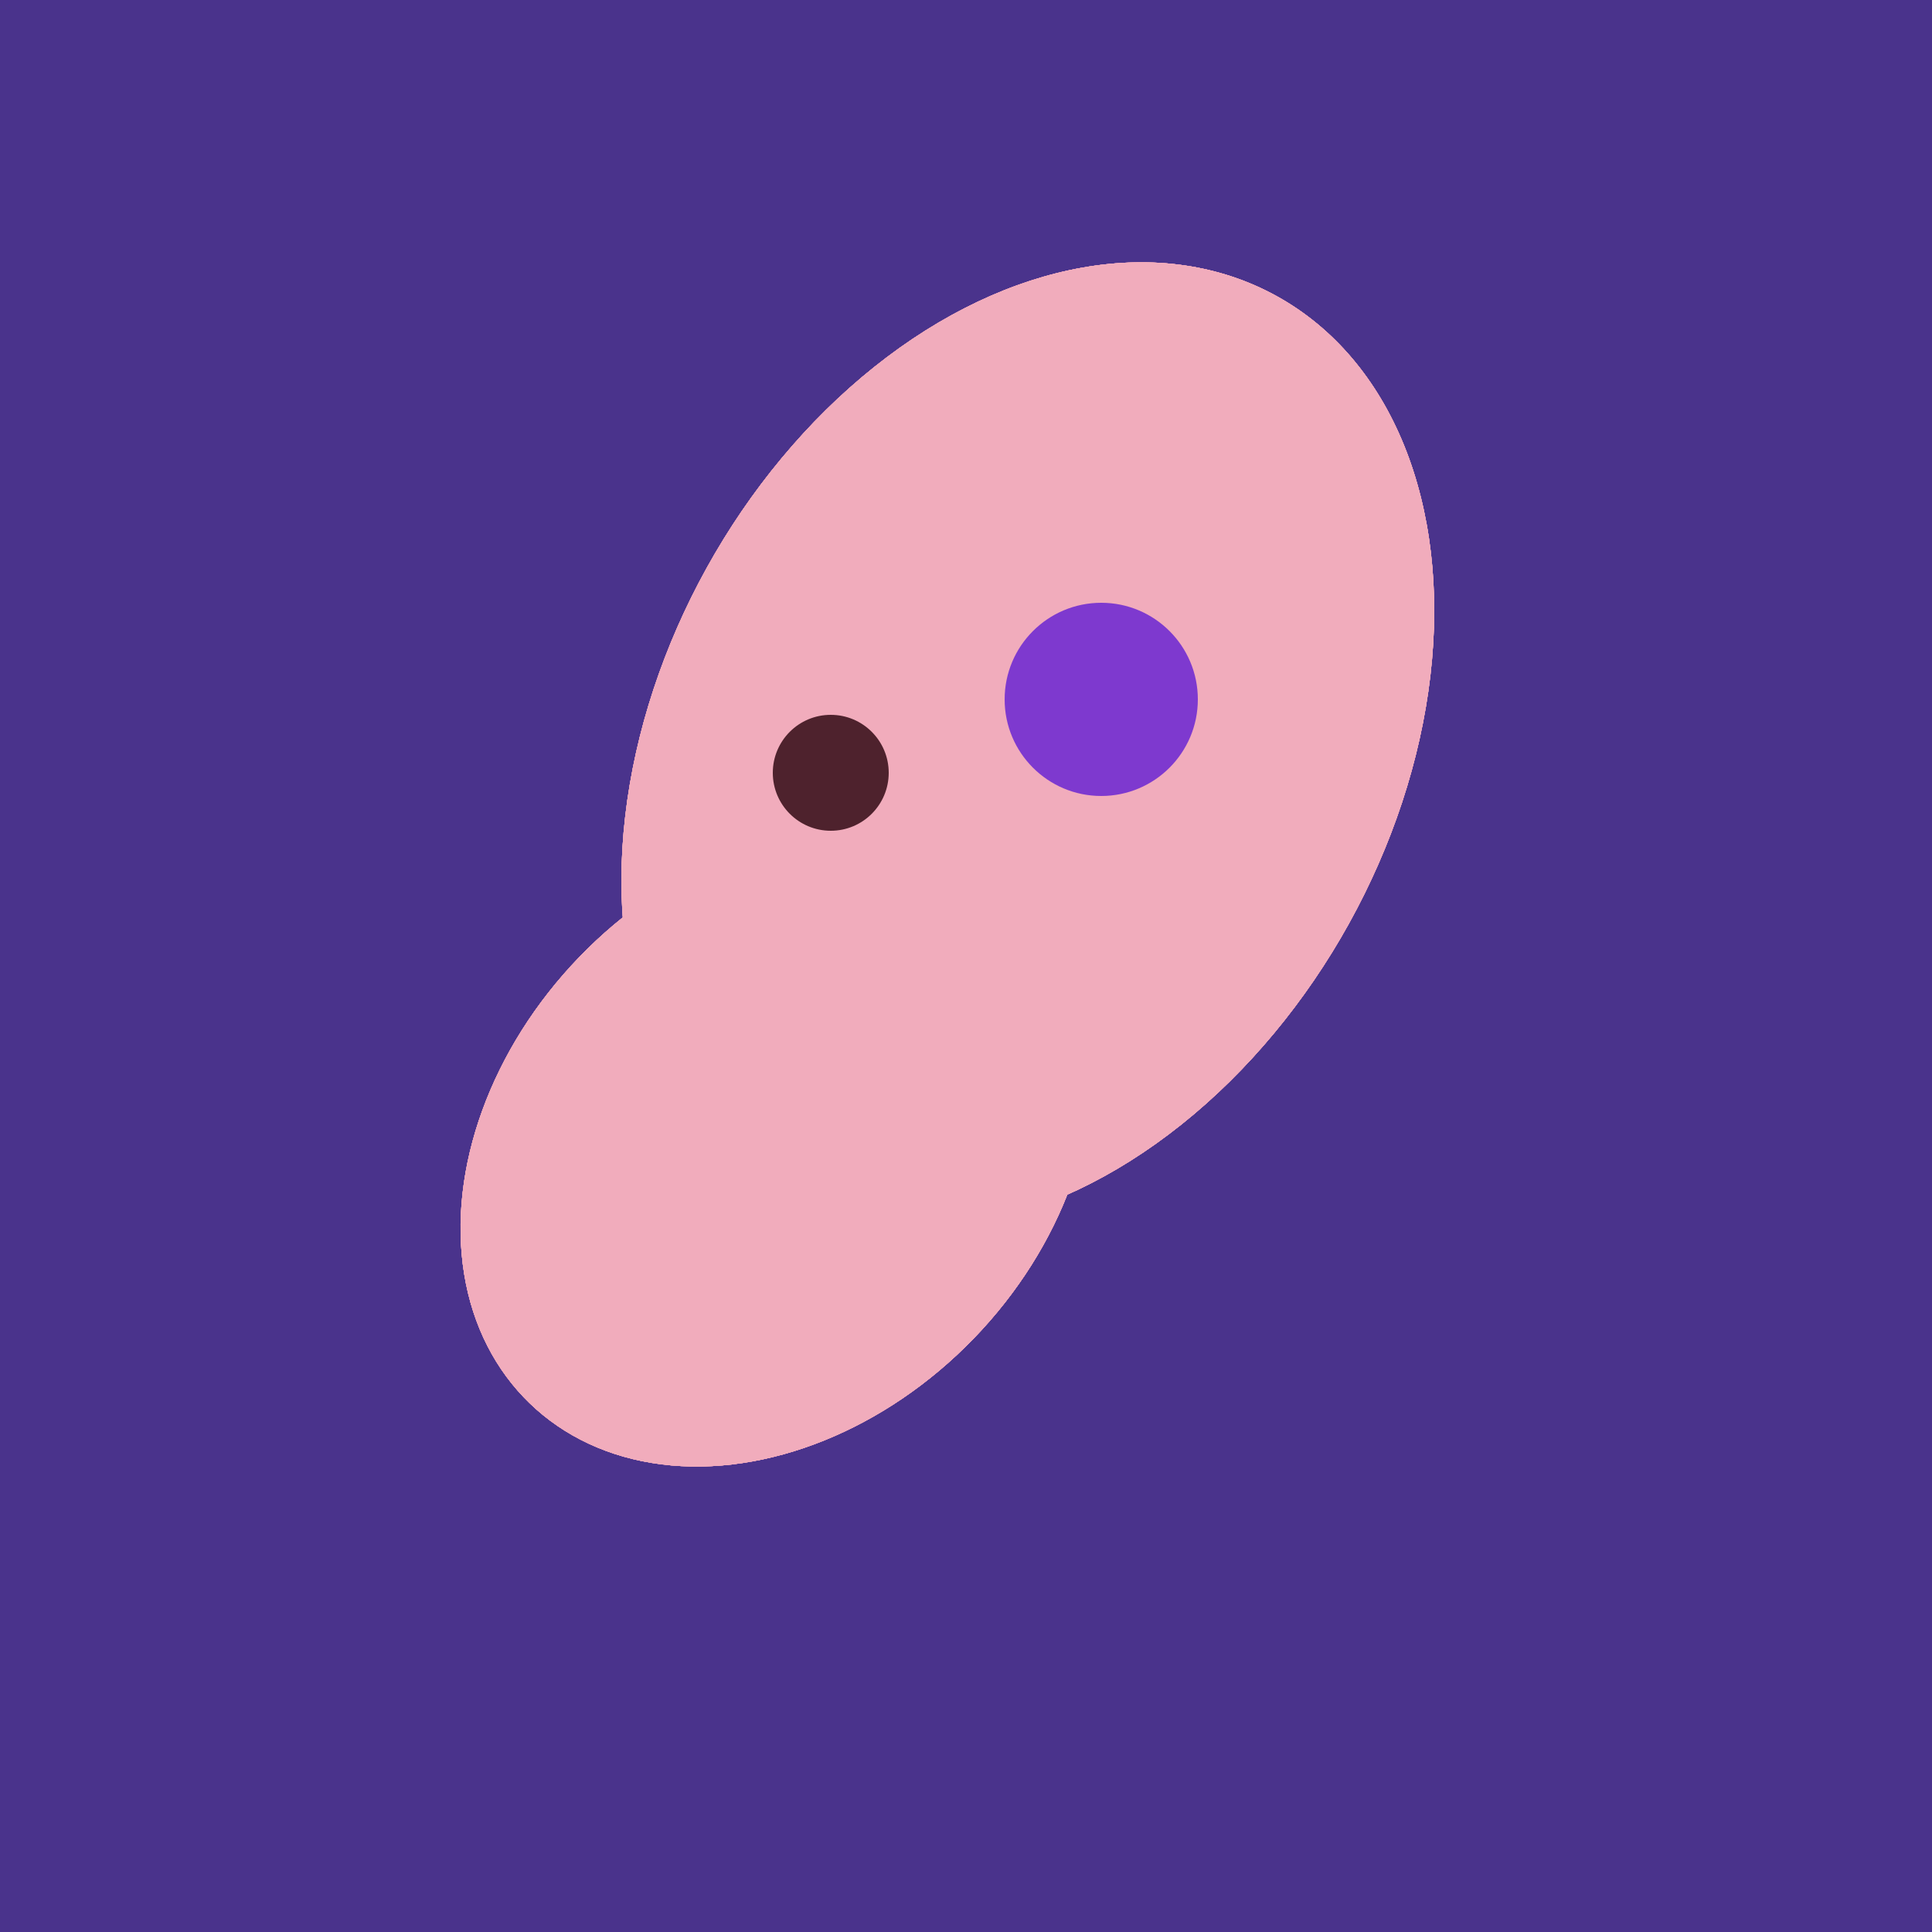 <svg width="500" height="500" xmlns="http://www.w3.org/2000/svg"><rect width="500" height="500" fill="#4a338c"/><ellipse cx="266" cy="193" rx="133" ry="95" transform="rotate(119, 266, 193)" fill="rgb(241,172,188)"/><ellipse cx="201" cy="297" rx="71" ry="92" transform="rotate(224, 201, 297)" fill="rgb(241,172,188)"/><ellipse cx="266" cy="193" rx="133" ry="95" transform="rotate(119, 266, 193)" fill="rgb(241,172,188)"/><ellipse cx="201" cy="297" rx="71" ry="92" transform="rotate(224, 201, 297)" fill="rgb(241,172,188)"/><ellipse cx="266" cy="193" rx="133" ry="95" transform="rotate(119, 266, 193)" fill="rgb(241,172,188)"/><ellipse cx="201" cy="297" rx="71" ry="92" transform="rotate(224, 201, 297)" fill="rgb(241,172,188)"/><ellipse cx="266" cy="193" rx="133" ry="95" transform="rotate(119, 266, 193)" fill="rgb(241,172,188)"/><ellipse cx="201" cy="297" rx="71" ry="92" transform="rotate(224, 201, 297)" fill="rgb(241,172,188)"/><ellipse cx="266" cy="193" rx="133" ry="95" transform="rotate(119, 266, 193)" fill="rgb(241,172,188)"/><ellipse cx="201" cy="297" rx="71" ry="92" transform="rotate(224, 201, 297)" fill="rgb(241,172,188)"/><circle cx="215" cy="200" r="15" fill="rgb(78,34,45)" /><circle cx="285" cy="181" r="25" fill="rgb(126,57,207)" /></svg>